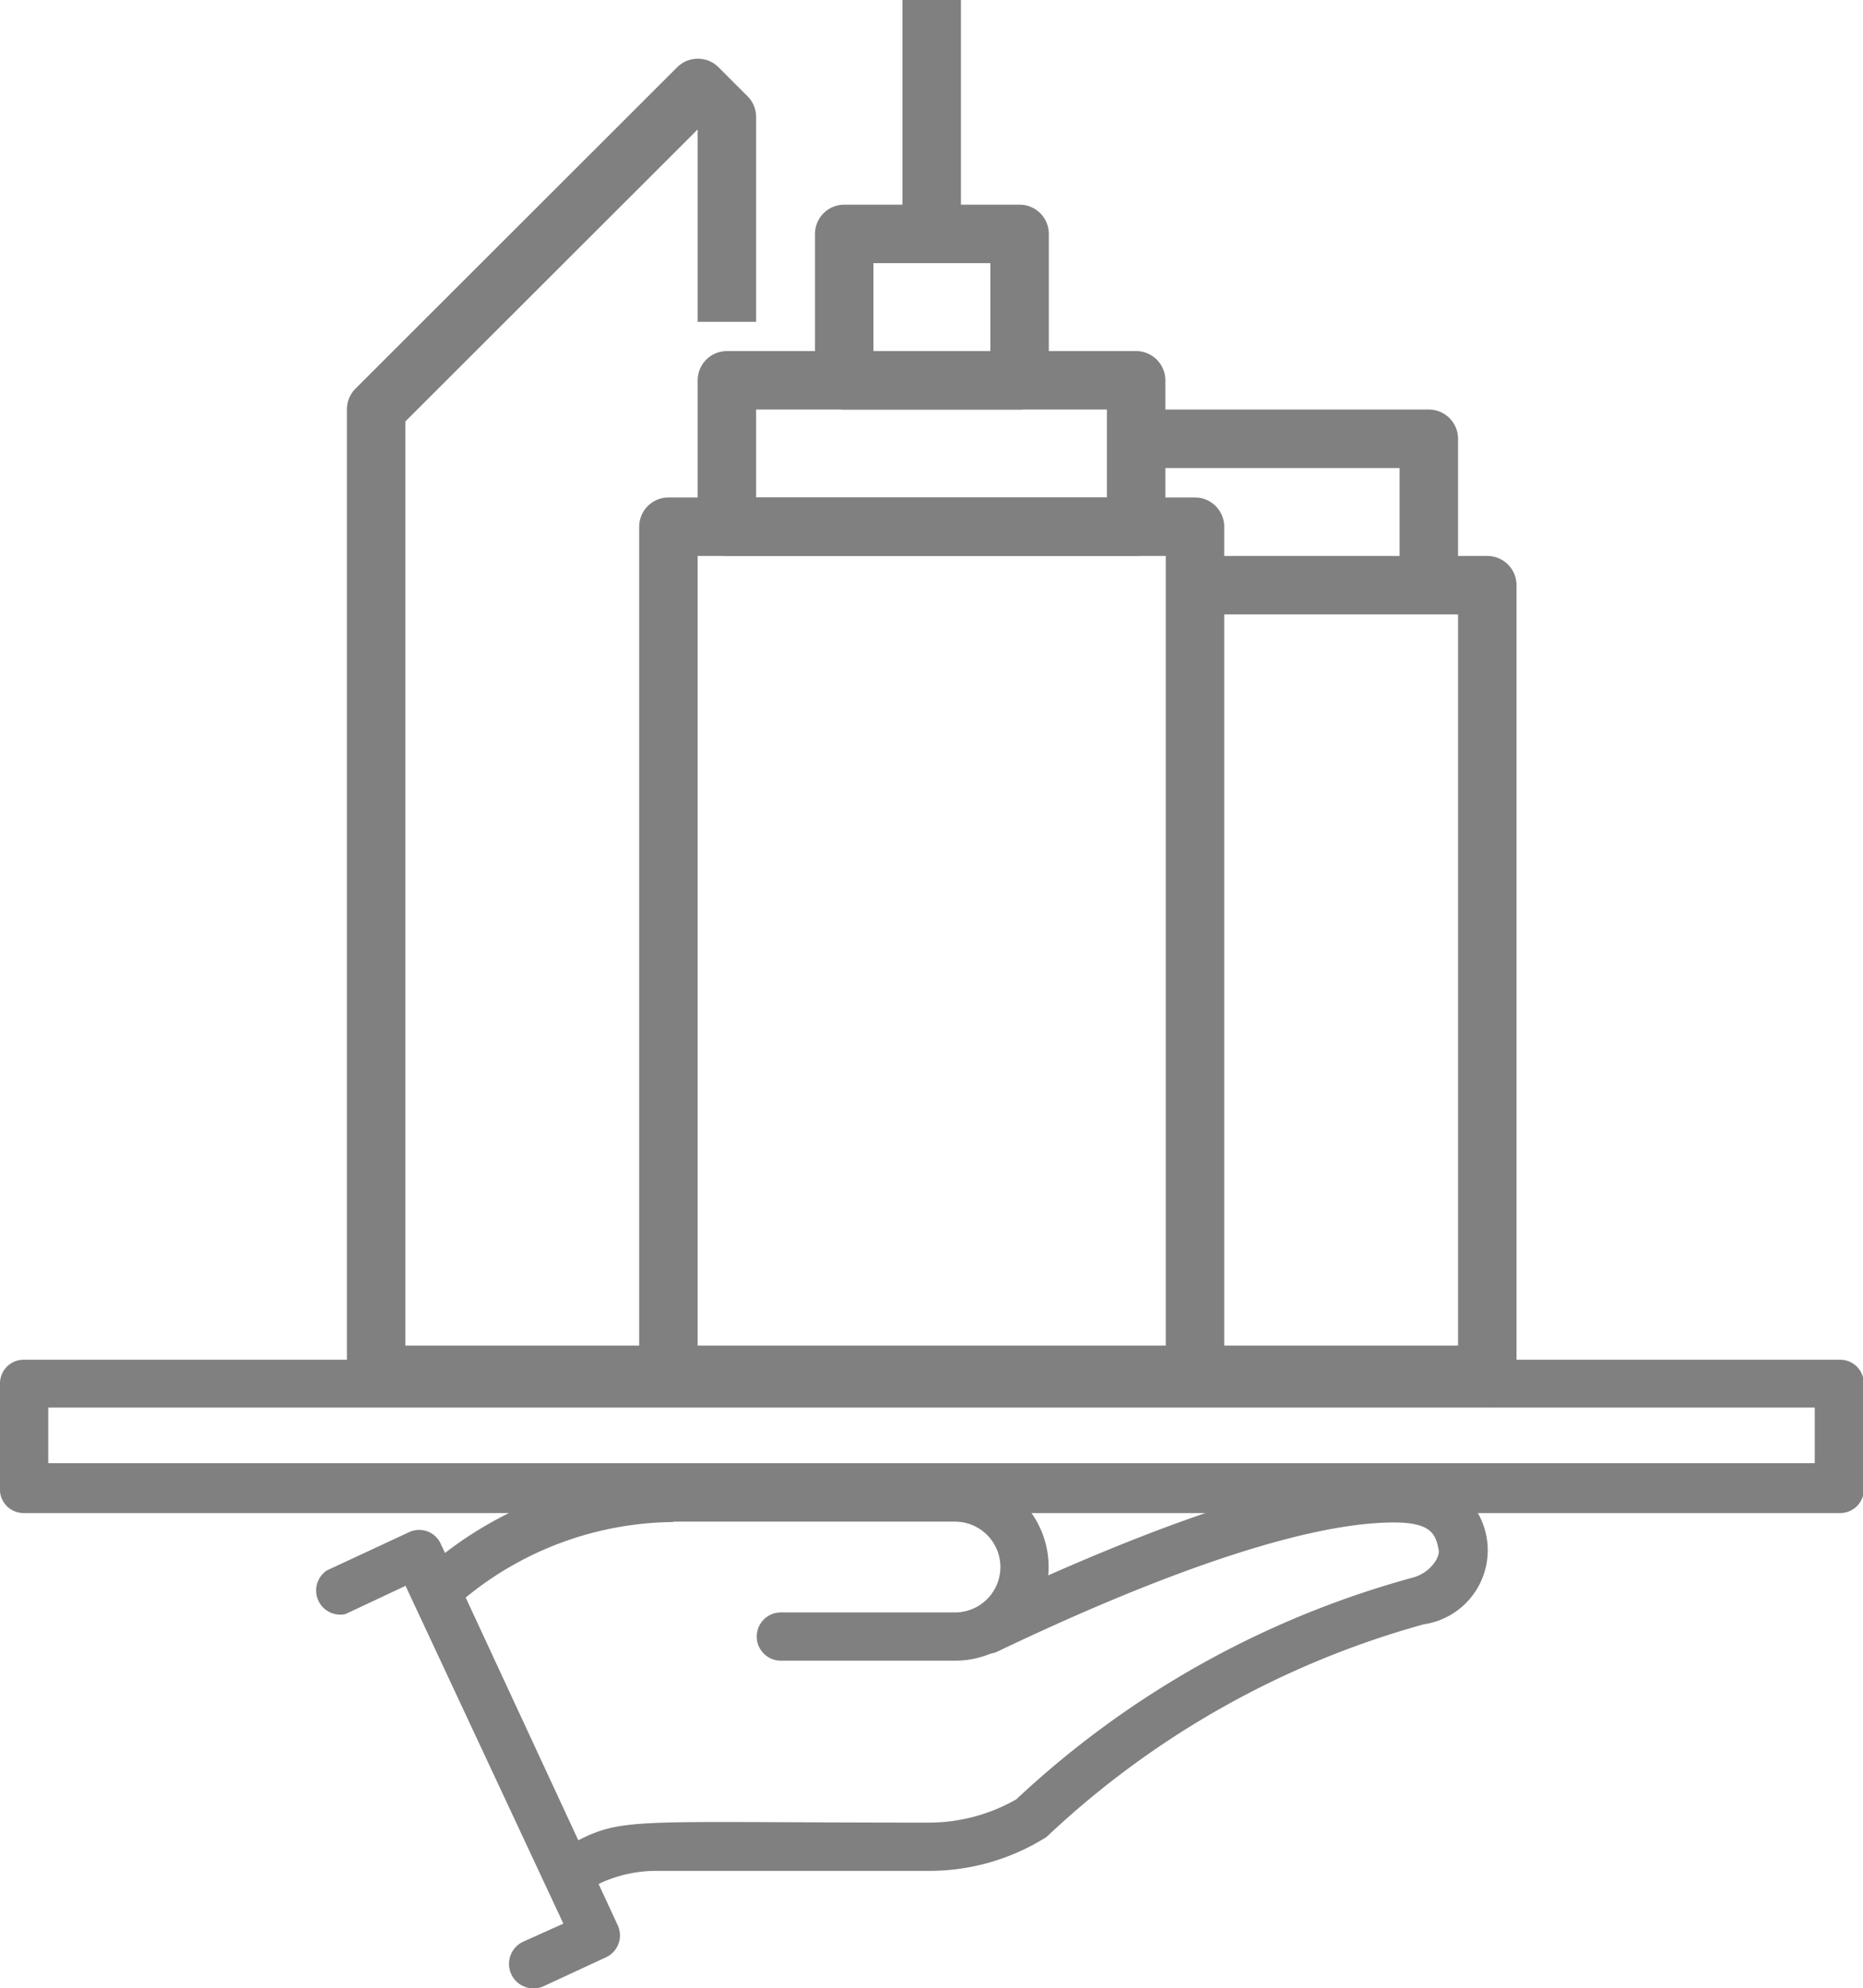 <svg xmlns="http://www.w3.org/2000/svg" viewBox="0 0 45.57 48.62"><defs><style>.cls-1{fill:#808080;}.cls-2{fill:none;stroke:#808080;stroke-linejoin:round;stroke-width:1.43px;}</style></defs><title>serviced</title><g id="Layer_2" data-name="Layer 2"><g id="Layer_1-2" data-name="Layer 1"><path class="cls-1" d="M45,37H.59A.58.58,0,0,1,0,36.37V33.84a.58.58,0,0,1,.59-.59H45a.58.58,0,0,1,.59.59v2.53A.58.58,0,0,1,45,37ZM1.18,35.78H44.39V34.42H1.18Z"/><path class="cls-1" d="M10.42,38.36a9.24,9.24,0,0,1,6-2.31.59.59,0,0,1,0,1.17,8.12,8.12,0,0,0-5.21,2A.59.59,0,0,1,10.42,38.36Z"/><path class="cls-1" d="M13.5,46a.58.58,0,0,1,.25-.79c1.52-.81,1.12-.64,9-.64A4.32,4.32,0,0,0,24.86,44a23.05,23.05,0,0,1,9.69-5.42c.43-.11.68-.5.64-.68-.07-.37-.17-.67-1.09-.67-3,0-8.07,2.38-9.73,3.17a.59.59,0,0,1-.51-1.06c2.47-1.17,8-3.65,10.72-3.26a1.83,1.83,0,0,1,.25,3.64,21.94,21.94,0,0,0-9.23,5.2,5.37,5.37,0,0,1-2.9.83c-.06,0-6.53,0-6.59,0a3.27,3.27,0,0,0-1.81.51A.6.6,0,0,1,13.5,46Z"/><path class="cls-1" d="M12.78,47.49l1-.45L9.92,38.78l-1.47.69A.59.59,0,0,1,8,38.4l2-.93a.58.58,0,0,1,.78.28l4.33,9.33a.59.59,0,0,1-.28.78l-1.51.7A.59.59,0,0,1,12.78,47.49Z"/><path class="cls-1" d="M23.36,40.61H19.1a.59.59,0,0,1,0-1.18h4.26a1.11,1.11,0,1,0,0-2.22H15.89a.59.59,0,0,1-.59-.59.6.6,0,0,1,.59-.59h7.47a2.29,2.29,0,0,1,0,4.58Z"/><polygon class="cls-2" points="20.64 33.62 29.23 33.62 29.23 12.88 16.35 12.88 16.35 33.62 20.64 33.62"/><rect class="cls-2" x="17.78" y="9.3" width="10.01" height="3.58"/><rect class="cls-2" x="20.65" y="5.72" width="4.29" height="3.58"/><polyline class="cls-2" points="29.23 33.62 36.38 33.62 36.38 14.31 29.23 14.31"/><line class="cls-2" x1="22.79" y1="5.72" x2="22.79"/><polyline class="cls-2" points="27.8 10.73 34.95 10.73 34.95 14.31"/><polyline class="cls-2" points="17.78 7.87 17.78 2.86 17.07 2.15 9.2 10.01 9.2 33.62 15.64 33.62"/></g></g></svg>